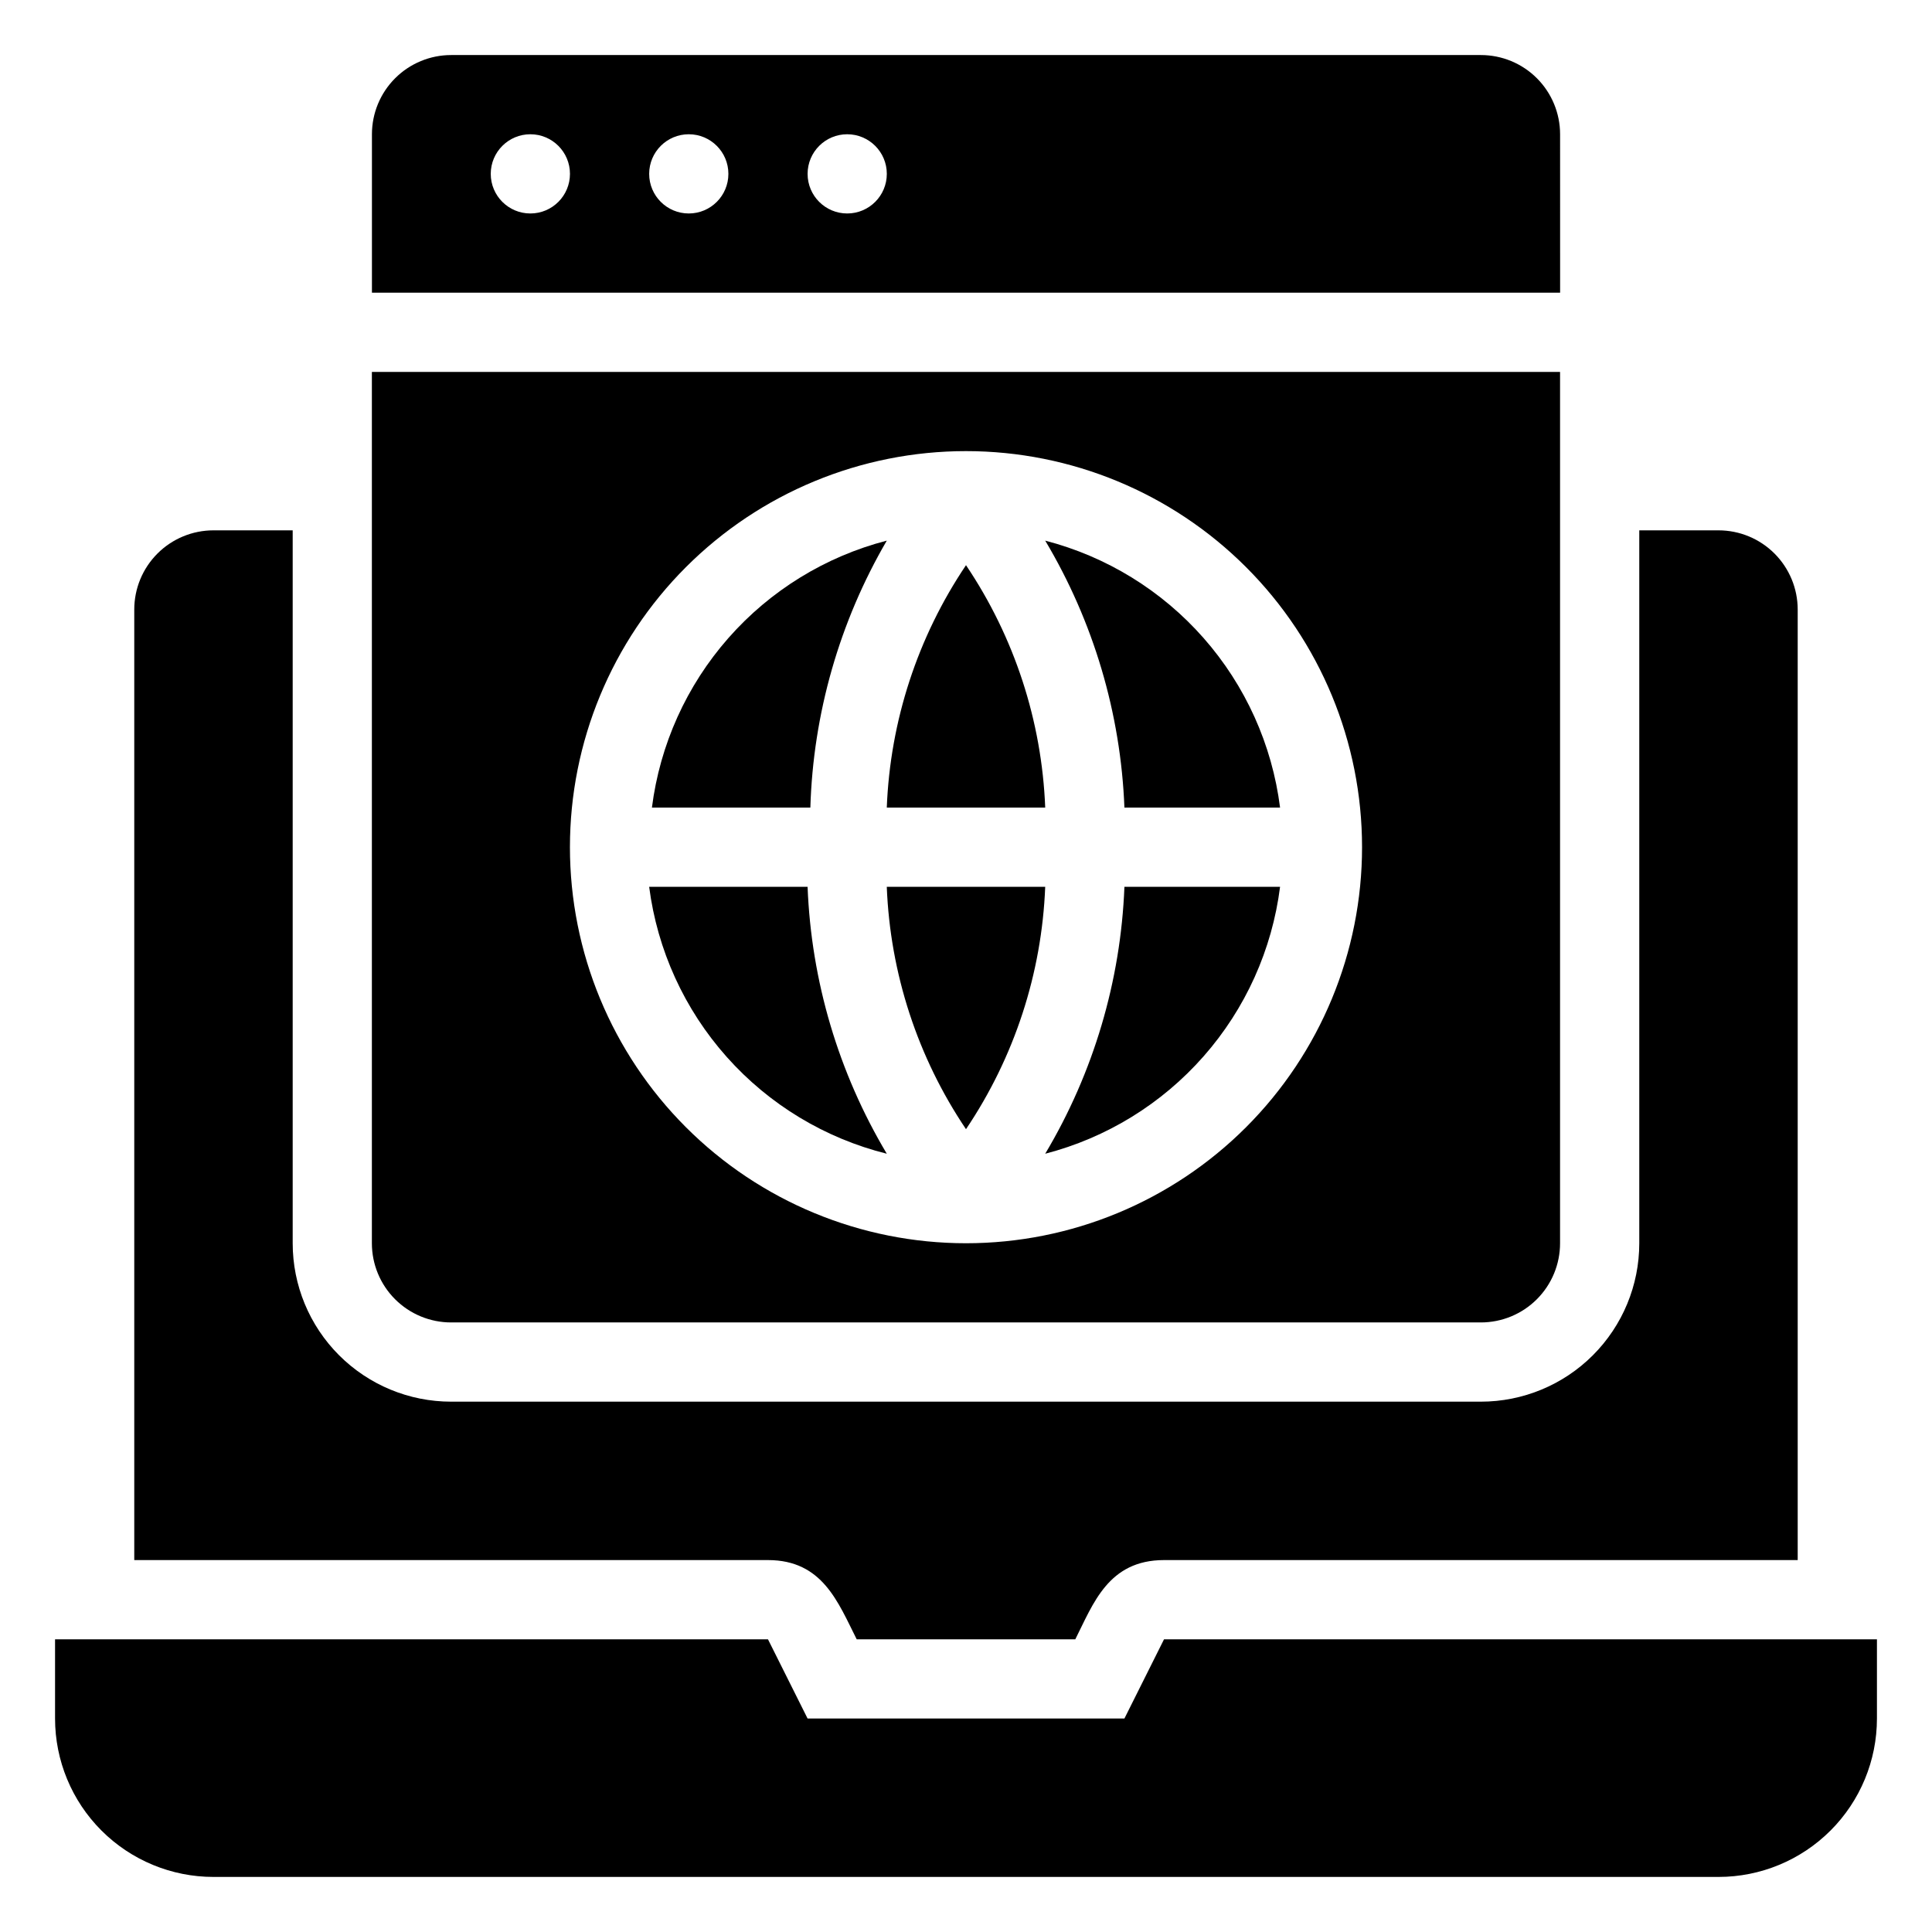 <?xml version="1.0" encoding="UTF-8"?>
<!-- Uploaded to: ICON Repo, www.svgrepo.com, Generator: ICON Repo Mixer Tools -->
<svg fill="#000000" width="800px" height="800px" version="1.1" viewBox="144 144 512 512" xmlns="http://www.w3.org/2000/svg">
 <g>
  <path d="m371.03 578.43h57.938c4.723-9.34 8.711-20.992 23.512-20.992h167.93v-251.9c0-5.57-2.211-10.906-6.148-14.844s-9.273-6.148-14.844-6.148h-20.992v188.93c0 11.133-4.422 21.812-12.297 29.684-7.871 7.875-18.551 12.297-29.688 12.297h-272.89c-11.137 0-21.812-4.422-29.688-12.297-7.875-7.871-12.297-18.551-12.297-29.684v-188.93h-20.992c-5.566 0-10.906 2.211-14.844 6.148s-6.148 9.273-6.148 14.844v251.9h167.94c14.484 0 18.578 11.23 23.512 20.992z"/>
  <path d="m452.48 578.43-10.496 20.992h-83.969l-10.496-20.992h-188.93v20.992c0 11.137 4.422 21.816 12.297 29.688 7.875 7.875 18.551 12.297 29.688 12.297h398.85c11.137 0 21.816-4.422 29.688-12.297 7.875-7.871 12.297-18.551 12.297-29.688v-20.992z"/>
  <path d="m379.01 449.75c-12.801-21.457-20.02-45.777-20.992-70.742h-41.984c2.16 16.758 9.324 32.477 20.562 45.098 11.234 12.621 26.016 21.559 42.414 25.645z"/>
  <path d="m379.01 287.27c-16.262 4.215-30.887 13.207-41.98 25.82-11.094 12.609-18.152 28.262-20.262 44.926h41.984c0.75-24.902 7.715-49.219 20.258-70.746z"/>
  <path d="m420.99 379.01h-41.984c0.895 22.945 8.164 45.188 20.992 64.234 12.824-19.047 20.094-41.289 20.992-64.234z"/>
  <path d="m400 293.78c-12.828 19.047-20.098 41.293-20.992 64.238h41.984c-0.898-22.945-8.168-45.191-20.992-64.238z"/>
  <path d="m483.23 379.01h-41.246c-0.977 24.965-8.195 49.285-20.992 70.742 16.258-4.215 30.883-13.207 41.977-25.82 11.098-12.609 18.156-28.258 20.262-44.922z"/>
  <path d="m483.23 358.02c-2.106-16.664-9.164-32.316-20.262-44.926-11.094-12.613-25.719-21.605-41.977-25.82 12.797 21.457 20.016 45.781 20.992 70.746z"/>
  <path d="m263.55 494.46h272.89c5.57 0 10.91-2.211 14.844-6.148 3.938-3.934 6.148-9.273 6.148-14.84v-230.91h-314.88v230.91c0 5.566 2.211 10.906 6.148 14.84 3.938 3.938 9.277 6.148 14.844 6.148zm136.45-230.91c27.836 0 54.531 11.059 74.215 30.742 19.688 19.684 30.742 46.379 30.742 74.219 0 27.836-11.055 54.531-30.742 74.219-19.684 19.684-46.379 30.742-74.215 30.742-27.84 0-54.535-11.059-74.219-30.742-19.684-19.688-30.742-46.383-30.742-74.219 0-27.84 11.059-54.535 30.742-74.219 19.684-19.684 46.379-30.742 74.219-30.742z"/>
  <path d="m557.44 179.58c0-5.566-2.211-10.906-6.148-14.844-3.934-3.938-9.273-6.148-14.844-6.148h-272.89c-5.566 0-10.906 2.211-14.844 6.148s-6.148 9.277-6.148 14.844v41.984h314.88zm-272.89 20.992c-5.797 0-10.496-4.699-10.496-10.496s4.699-10.496 10.496-10.496 10.496 4.699 10.496 10.496-4.699 10.496-10.496 10.496zm41.984 0c-5.797 0-10.496-4.699-10.496-10.496s4.699-10.496 10.496-10.496 10.496 4.699 10.496 10.496-4.699 10.496-10.496 10.496zm41.984 0c-5.797 0-10.496-4.699-10.496-10.496s4.699-10.496 10.496-10.496 10.496 4.699 10.496 10.496-4.699 10.496-10.496 10.496z"/>
 </g>
</svg>